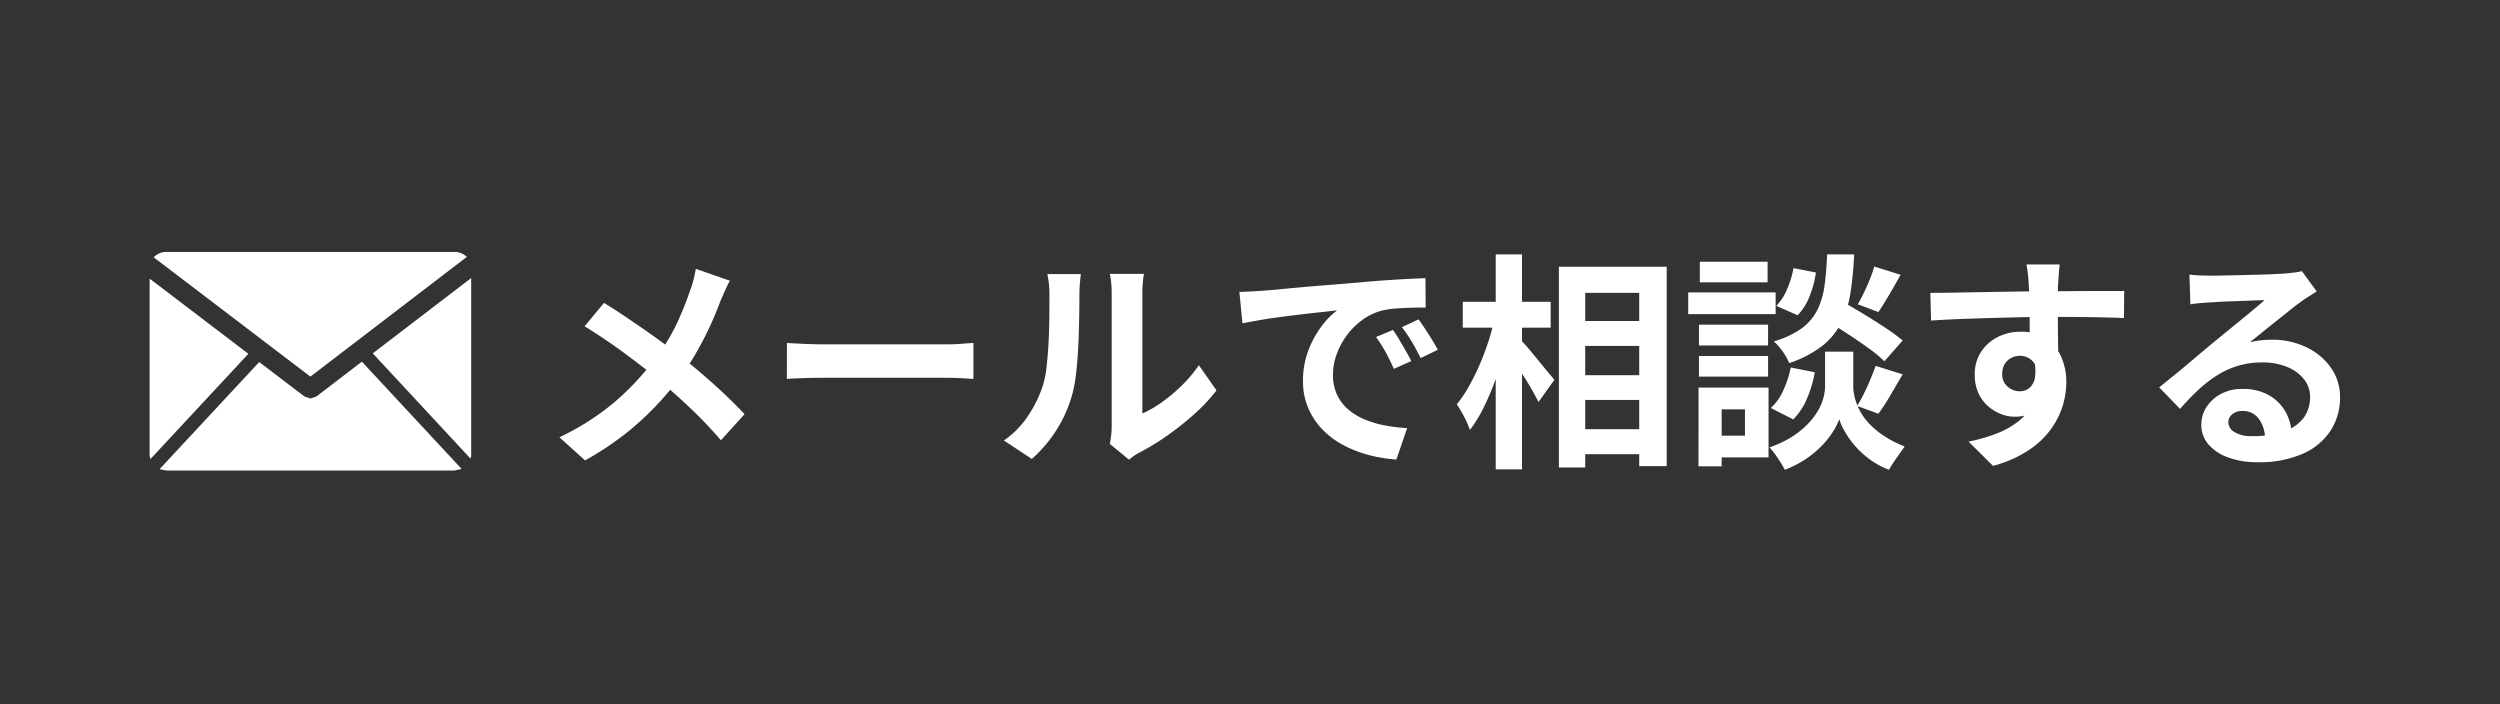 <svg xmlns="http://www.w3.org/2000/svg" xmlns:xlink="http://www.w3.org/1999/xlink" width="284" height="80" viewBox="0 0 284 80">
  <rect x="0" y="0" width="284" height="80" fill="#333333" stroke="none"/>
  <defs>
    <clipPath id="clip-path">
      <rect id="長方形_95" data-name="長方形 95" width="36.528" height="24.833" fill="none"/>
    </clipPath>
  </defs>
  <g id="mail-foot" transform="translate(-337 -18910)">
    <rect id="長方形_177" data-name="長方形 177" width="284" height="80" rx="10" transform="translate(337 18910)" fill="none"/>
    <path id="パス_4222" data-name="パス 4222" d="M-82.082-19.11a11.089,11.089,0,0,0-.572,1.157q-.312.715-.52,1.183-.468,1.3-1.17,2.821t-1.586,3.055a27.841,27.841,0,0,1-1.95,2.938A36.7,36.7,0,0,1-90.6-4.771a32.578,32.578,0,0,1-3.471,3.133A33.868,33.868,0,0,1-98.54,1.3l-2.912-2.626a28.957,28.957,0,0,0,6.136-3.887,29.55,29.55,0,0,0,4.6-4.875,20.719,20.719,0,0,0,2.535-4.017,36.139,36.139,0,0,0,1.6-3.965,9.139,9.139,0,0,0,.377-1.209q.169-.689.247-1.183Zm-14.3,2.522q.988.6,2.093,1.339t2.236,1.521q1.131.78,2.158,1.534t1.859,1.378q2.08,1.638,4.056,3.406t3.562,3.458L-83.1-.988q-1.716-1.976-3.484-3.653T-90.4-8.034q-.7-.6-1.612-1.3t-1.963-1.482q-1.053-.78-2.223-1.573t-2.392-1.547Zm20.774,4.55,1.2.065q.728.039,1.521.065t1.469.026H-57.46q.91,0,1.716-.065t1.326-.091v4.082l-1.326-.078q-.884-.052-1.716-.052H-71.422q-1.118,0-2.288.039t-1.9.091ZM-38.922-.572q.078-.39.143-.9A8.068,8.068,0,0,0-38.714-2.5V-17.654a11.228,11.228,0,0,0-.091-1.534,6.1,6.1,0,0,0-.117-.7h3.874a5.878,5.878,0,0,0-.1.715,13.42,13.42,0,0,0-.078,1.547v13.6A12.82,12.82,0,0,0-33.02-5.3a18.4,18.4,0,0,0,2.249-1.885,15.6,15.6,0,0,0,1.963-2.327l2,2.86A19.469,19.469,0,0,1-29.393-3.9a33.173,33.173,0,0,1-3.133,2.47A26.767,26.767,0,0,1-35.62.442,6.275,6.275,0,0,0-36.3.871q-.26.195-.442.351ZM-50.96-.962a10.337,10.337,0,0,0,2.808-2.886A13.933,13.933,0,0,0-46.54-7.176,10.569,10.569,0,0,0-46.111-9.3q.143-1.261.221-2.7t.091-2.86q.013-1.417.013-2.613a11.812,11.812,0,0,0-.065-1.339q-.065-.559-.169-1.053H-42.2a2.268,2.268,0,0,0-.065.429q-.039.377-.078.884T-42.38-17.5q0,1.144-.026,2.665t-.1,3.107q-.078,1.586-.234,3a16.868,16.868,0,0,1-.416,2.4,15.051,15.051,0,0,1-1.781,4.1,15.57,15.57,0,0,1-2.847,3.367Zm26.754-16.874q.78-.026,1.482-.065t1.066-.065q.806-.052,1.989-.169t2.652-.247q1.469-.13,3.133-.26t3.458-.286q1.352-.13,2.691-.221t2.548-.156q1.209-.065,2.119-.091l.026,3.328q-.7,0-1.612.026t-1.807.091a8.994,8.994,0,0,0-1.6.247,6.528,6.528,0,0,0-2.184,1.053A8.16,8.16,0,0,0-12-12.909a8.369,8.369,0,0,0-1.157,2.158,6.835,6.835,0,0,0-.416,2.327,5.263,5.263,0,0,0,.455,2.249,4.949,4.949,0,0,0,1.248,1.664A7,7,0,0,0-10.01-3.367a11.115,11.115,0,0,0,2.3.689,20.082,20.082,0,0,0,2.561.312L-6.37,1.2A16.182,16.182,0,0,1-9.555.676a13.467,13.467,0,0,1-2.9-1.144,9.3,9.3,0,0,1-2.353-1.781,8.121,8.121,0,0,1-1.586-2.418,7.681,7.681,0,0,1-.585-3.055,9.619,9.619,0,0,1,.6-3.445,11,11,0,0,1,1.5-2.756A9.012,9.012,0,0,1-13.1-15.756q-.728.1-1.755.208t-2.21.247q-1.183.143-2.4.3t-2.353.351q-1.131.2-2.041.377ZM-6.76-13.52q.338.468.715,1.105t.741,1.274q.364.637.624,1.157L-6.656-9.1q-.494-1.092-.949-1.924a15.653,15.653,0,0,0-1.079-1.69Zm2.912-1.2q.338.468.741,1.079t.793,1.248q.39.637.65,1.131l-1.95.936q-.52-1.04-1-1.846a18.3,18.3,0,0,0-1.131-1.664Zm17.42.182H22.88V-11.7H13.572Zm0,6.162H22.88v2.808H13.572Zm0,6.136H22.88V.6H13.572ZM12.09-20.7H24.336V1.95h-3.12V-17.732H15.08V2.106H12.09ZM1.17-16.718h9.984v2.938H1.17ZM4.914-22.1H7.9V2.314H4.914Zm-.156,7.384,1.846.65q-.312,1.586-.78,3.263T4.758-7.527a29.814,29.814,0,0,1-1.3,2.99A14.059,14.059,0,0,1,1.976-2.158a9.66,9.66,0,0,0-.65-1.5A14.377,14.377,0,0,0,.494-5.07a14.362,14.362,0,0,0,1.352-2A25.4,25.4,0,0,0,3.055-9.5q.559-1.287,1-2.626A23.669,23.669,0,0,0,4.758-14.716ZM7.7-12.428a11,11,0,0,1,.832.9q.546.637,1.157,1.391t1.144,1.391q.533.637.741.9L9.776-5.33Q9.49-5.9,9.048-6.682T8.086-8.268q-.52-.806-1-1.534t-.819-1.222Zm34.476-2.366L44.1-16.848q1.118.624,2.457,1.43t2.574,1.625a23.457,23.457,0,0,1,2.015,1.469l-2.08,2.366a15.5,15.5,0,0,0-1.9-1.56q-1.2-.858-2.522-1.716T42.172-14.794Zm1.794,3.744h1.56V-7.1a5.4,5.4,0,0,0,.156,1.2,6.734,6.734,0,0,0,.533,1.443,6.527,6.527,0,0,0,1.053,1.508,9.505,9.505,0,0,0,1.69,1.43A12.1,12.1,0,0,0,51.376-.286q-.39.546-.936,1.326t-.858,1.326a9.071,9.071,0,0,1-2.2-1.2A10.351,10.351,0,0,1,45.708-.377a9.924,9.924,0,0,1-1.144-1.612A7.339,7.339,0,0,1,43.94-3.38,7.249,7.249,0,0,1,43.251-2,9.843,9.843,0,0,1,41.99-.4a11.226,11.226,0,0,1-1.833,1.534,11.813,11.813,0,0,1-2.405,1.235Q37.57,2,37.271,1.521T36.634.585a9.749,9.749,0,0,0-.624-.767A11.777,11.777,0,0,0,38.6-1.4,9.984,9.984,0,0,0,40.4-2.873a7.746,7.746,0,0,0,1.157-1.534,5.828,5.828,0,0,0,.6-1.469A5.323,5.323,0,0,0,42.328-7.1V-11.05Zm-1.4-11.05H45.63a39.263,39.263,0,0,1-.4,4.264,12.051,12.051,0,0,1-1.04,3.445,7.8,7.8,0,0,1-2.158,2.665A12.728,12.728,0,0,1,38.246-9.75a5.869,5.869,0,0,0-.728-1.313A6.061,6.061,0,0,0,36.5-12.22a10.167,10.167,0,0,0,3.224-1.521,5.866,5.866,0,0,0,1.755-2.106,9.066,9.066,0,0,0,.793-2.756Q42.484-20.15,42.562-22.1ZM38.74-20.54l2.548.494a11.554,11.554,0,0,1-.7,2.652,6.57,6.57,0,0,1-1.378,2.21L36.79-16.25a6.083,6.083,0,0,0,1.222-1.9A10.506,10.506,0,0,0,38.74-20.54ZM38.428-9.256l2.73.546a13.376,13.376,0,0,1-.871,2.951,7.473,7.473,0,0,1-1.573,2.405l-2.548-1.3a5.861,5.861,0,0,0,1.417-2A11.533,11.533,0,0,0,38.428-9.256Zm9.49-11.466,2.99.936q-.65,1.17-1.313,2.3t-1.209,1.937l-2.34-.884q.338-.572.7-1.326t.676-1.534A14.2,14.2,0,0,0,47.918-20.722Zm.156,11.284,3.068.962q-.7,1.2-1.417,2.418A21.869,21.869,0,0,1,48.386-4l-2.418-.884a16.028,16.028,0,0,0,.78-1.417q.39-.793.741-1.625T48.074-9.438ZM28-14.118h7.852v2.366H28Zm.1-7.15h7.7v2.34h-7.7ZM28-10.556h7.852v2.34H28ZM26.78-17.784h9.932v2.47H26.78ZM29.354-6.968h6.552V.962H29.354v-2.47h3.874V-4.5H29.354Zm-1.4,0h2.626V1.976H27.95ZM68.978-20.956q-.026.208-.065.663t-.065.91q-.026.455-.052.663-.026.52-.026,1.391v1.937q0,1.066.013,2.145t.026,2.028q.013.949.013,1.573l-3.25-1.092v-3.107q0-.975-.013-1.937t-.039-1.742q-.026-.78-.052-1.17-.052-.806-.13-1.417t-.13-.845Zm-14.69,3.224q1.144,0,2.6-.026l3.042-.052,3.12-.052q1.534-.026,2.886-.039t2.34-.013q.988,0,2.158-.013t2.314-.013H76.31l-.026,3.068q-1.222-.052-3.224-.091T68.172-15q-1.768,0-3.588.039t-3.614.091q-1.794.052-3.458.117t-3.146.169Zm14.066,7.7A10.533,10.533,0,0,1,67.847-6.5a4.272,4.272,0,0,1-1.521,2.119,4.268,4.268,0,0,1-2.522.715,4.15,4.15,0,0,1-1.521-.312,4.936,4.936,0,0,1-1.469-.91A4.366,4.366,0,0,1,59.735-6.37a4.976,4.976,0,0,1-.4-2.08,4.591,4.591,0,0,1,.7-2.561,4.87,4.87,0,0,1,1.885-1.69,5.609,5.609,0,0,1,2.613-.611,5.089,5.089,0,0,1,2.873.767,4.776,4.776,0,0,1,1.742,2.067,7.085,7.085,0,0,1,.585,2.938,9.166,9.166,0,0,1-.416,2.652A9.074,9.074,0,0,1,67.951-2.2,9.8,9.8,0,0,1,65.4.182a14.078,14.078,0,0,1-3.991,1.742L58.63-.832a19.609,19.609,0,0,0,3.094-.884,9.807,9.807,0,0,0,2.509-1.378,5.883,5.883,0,0,0,1.69-2.054,6.508,6.508,0,0,0,.611-2.938,2.576,2.576,0,0,0-.611-1.872,1.982,1.982,0,0,0-1.469-.624,2.128,2.128,0,0,0-.962.234,1.834,1.834,0,0,0-.754.7A2.155,2.155,0,0,0,62.452-8.5a1.787,1.787,0,0,0,.611,1.417,2.057,2.057,0,0,0,1.391.533,1.7,1.7,0,0,0,1.1-.39,2.054,2.054,0,0,0,.637-1.3,5.957,5.957,0,0,0-.26-2.444ZM83.72-19.812q.546.078,1.17.1t1.2.026q.416,0,1.248-.013t1.885-.039l2.093-.052q1.04-.026,1.885-.065t1.313-.065q.806-.078,1.274-.143a4.216,4.216,0,0,0,.7-.143l1.69,2.314q-.442.286-.91.572a10.579,10.579,0,0,0-.91.624q-.52.364-1.248.949t-1.547,1.235q-.819.65-1.586,1.274t-1.391,1.118a9.976,9.976,0,0,1,1.248-.221,11.3,11.3,0,0,1,1.222-.065,8.91,8.91,0,0,1,3.965.858A7.142,7.142,0,0,1,99.8-9.217a5.732,5.732,0,0,1,1.027,3.367,6.872,6.872,0,0,1-1.04,3.718A7.178,7.178,0,0,1,96.655.52a12.258,12.258,0,0,1-5.239.988,9.5,9.5,0,0,1-3.237-.52A5.312,5.312,0,0,1,85.9-.494a3.348,3.348,0,0,1-.832-2.262,3.648,3.648,0,0,1,.585-1.989,4.348,4.348,0,0,1,1.638-1.5,5.013,5.013,0,0,1,2.431-.572,5.957,5.957,0,0,1,3.029.715,4.963,4.963,0,0,1,1.9,1.911,5.539,5.539,0,0,1,.689,2.626L92.3-1.144a3.716,3.716,0,0,0-.715-2.3,2.22,2.22,0,0,0-1.833-.871,1.741,1.741,0,0,0-1.17.377,1.12,1.12,0,0,0-.442.871,1.328,1.328,0,0,0,.728,1.17,3.619,3.619,0,0,0,1.9.442,11.014,11.014,0,0,0,3.692-.533,4.608,4.608,0,0,0,2.223-1.534A3.887,3.887,0,0,0,97.422-5.9a3.17,3.17,0,0,0-.715-2.054A4.689,4.689,0,0,0,94.77-9.334a7.3,7.3,0,0,0-2.756-.494,9.5,9.5,0,0,0-2.756.377A9.765,9.765,0,0,0,86.9-8.385a14.4,14.4,0,0,0-2.158,1.664A27.942,27.942,0,0,0,82.654-4.55L80.288-6.994q.7-.572,1.586-1.287t1.807-1.495q.923-.78,1.742-1.469T86.814-12.4q.546-.442,1.274-1.04T89.6-14.677q.78-.637,1.482-1.222t1.17-1q-.39,0-1.014.026t-1.365.052l-1.482.052q-.741.026-1.378.065l-1.053.065q-.52.026-1.092.078t-1.04.13Z" transform="translate(502 18961)" fill="#fff"/>
    <g id="グループ_216" data-name="グループ 216" transform="translate(354 18938.617)">
      <path id="パス_3" data-name="パス 3" d="M99.8,20.241,110.908,32.2l.075-.305V11.684Z" transform="translate(-74.455 -8.717)" fill="#fff"/>
      <g id="グループ_7" data-name="グループ 7" transform="translate(0 0)">
        <g id="グループ_6" data-name="グループ 6" transform="translate(0 0)" clip-path="url(#clip-path)">
          <path id="パス_4" data-name="パス 4" d="M1.8.612,19.6,14.166,37.371.566A1.994,1.994,0,0,0,35.969,0H3.235A1.977,1.977,0,0,0,1.8.612" transform="translate(-1.34 0)" fill="#fff"/>
          <path id="パス_5" data-name="パス 5" d="M0,11.964V32.1l.085.364L11.214,20.5Z" transform="translate(0 -8.926)" fill="#fff"/>
          <path id="パス_6" data-name="パス 6" d="M38.743,61.281,27.41,49.088l-5.173,3.964-.671.225-.671-.225-5.15-3.918L4.424,61.309l.772.147H37.93Z" transform="translate(-3.301 -36.623)" fill="#fff"/>
        </g>
      </g>
    </g>
  </g>
</svg>
